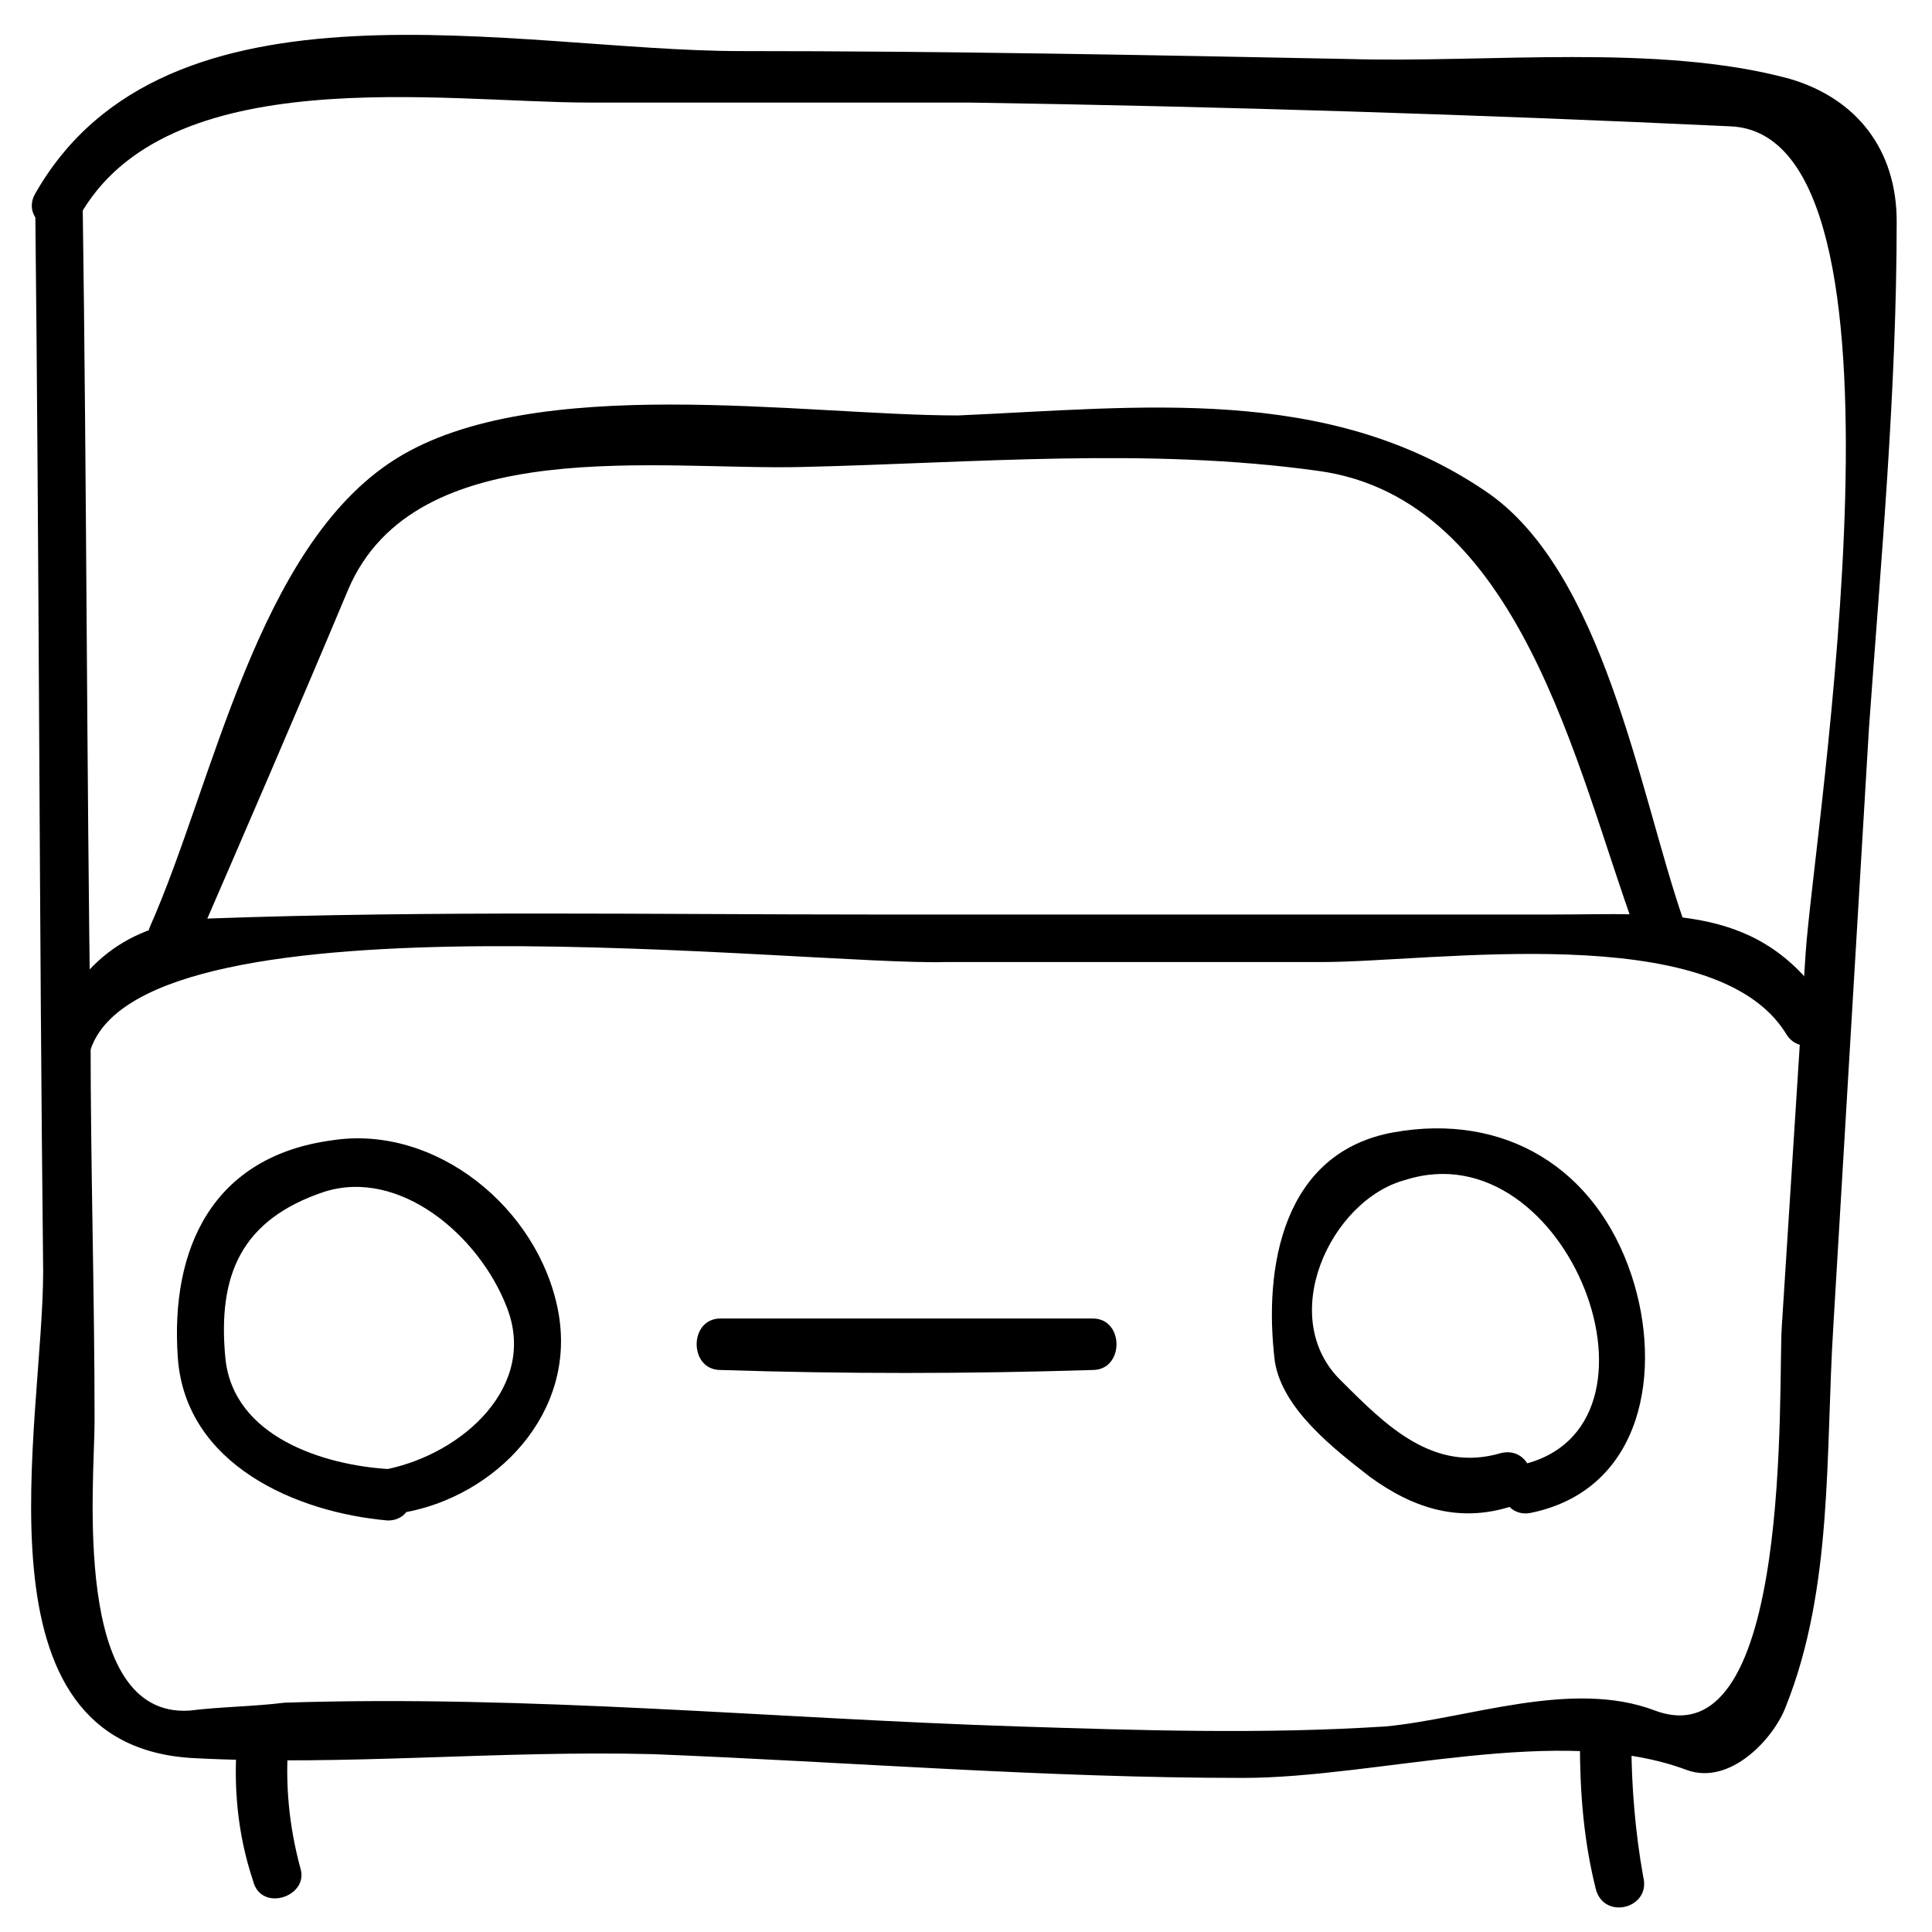 <?xml version="1.0" encoding="UTF-8"?>
<!-- Uploaded to: ICON Repo, www.svgrepo.com, Generator: ICON Repo Mixer Tools -->
<svg fill="#000000" width="800px" height="800px" version="1.1" viewBox="144 144 512 512" xmlns="http://www.w3.org/2000/svg">
 <g>
  <path d="m153.34 198.48c1.051 94.465 1.051 187.88 2.098 282.34 0 40.934-19.941 125.95 39.887 129.1 39.887 2.098 80.82-2.098 121.75-1.051 52.48 2.098 103.91 6.297 156.39 6.297 35.688 0 83.969-14.695 117.55-2.098 11.547 4.199 23.09-8.398 26.238-16.793 12.594-31.488 10.496-67.176 12.594-100.76 3.148-52.48 6.297-106.01 9.445-158.49 3.148-44.082 7.348-89.215 7.348-134.35 0-18.895-10.496-32.539-28.34-37.785-34.637-9.445-79.77-4.199-116.51-5.246-53.52-1.059-107.05-2.109-161.63-2.109-58.777 0-152.19-23.09-186.83 37.785-4.199 7.348 7.344 13.648 11.543 6.301 23.09-41.984 96.562-30.438 135.4-30.438h100.76c67.176 1.051 134.35 3.148 201.52 6.297 52.48 2.098 22.043 186.83 19.941 219.37-2.098 32.539-4.199 66.125-6.297 98.664-1.051 15.742 3.148 115.46-33.586 101.81-22.043-8.398-49.332 2.098-71.371 4.199-32.539 2.098-65.074 1.051-97.613 0-65.074-2.098-129.1-8.398-194.18-6.297-8.398 1.051-16.793 1.051-25.191 2.098-31.488 2.094-25.191-60.883-25.191-76.625 0-33.586-1.051-67.176-1.051-100.76-1.051-73.473-1.051-147.99-2.098-221.46 0-8.398-13.645-8.398-12.598 0z"/>
  <path d="m168.04 422.04c14.695-43.031 189.98-22.039 226.71-23.09h99.711c29.391 0 103.91-11.547 122.8 18.895 4.199 7.348 15.742 1.051 11.547-6.297-17.844-28.34-43.035-25.191-73.473-25.191h-179.48c-58.777 0-117.55-1.051-176.33 1.051-22.043 1.051-35.688 12.594-43.035 32.539-4.199 7.344 8.395 10.492 11.543 2.094z"/>
  <path d="m195.32 395.8c13.645-31.488 27.289-62.977 40.934-95.516 17.844-41.984 82.918-31.488 120.7-32.539 45.133-1.051 91.316-5.246 136.45 1.051 53.531 7.348 68.223 78.719 83.969 121.75 3.148 7.348 15.742 4.199 12.594-3.148-11.543-33.586-20.988-92.363-52.477-113.36-41.984-28.34-91.316-22.043-139.6-19.941-40.934 0-112.31-11.547-149.04 11.543-36.734 23.094-48.281 86.066-65.074 123.86-3.148 7.348 8.395 13.645 11.543 6.297z"/>
  <path d="m334.92 507.06c32.539 1.051 65.074 1.051 98.664 0 8.398 0 8.398-13.645 0-13.645h-98.664c-8.395 0-8.395 13.645 0 13.645z"/>
  <path d="m206.87 604.67c-1.051 12.594 0 25.191 4.199 37.785 2.098 8.398 14.695 4.199 12.594-3.148-3.148-11.547-4.199-23.09-3.148-34.637 0-8.398-12.594-8.398-13.645 0z"/>
  <path d="m562.69 605.72c0 13.645 1.051 26.238 4.199 38.836 2.098 8.398 14.695 5.246 12.594-3.148-2.098-11.547-3.148-24.141-3.148-35.688 0-8.398-13.645-8.398-13.645 0z"/>
  <path d="m541.7 529.1c-17.844 5.246-30.438-7.348-41.984-18.895-17.844-16.793-3.148-48.281 16.793-53.531 43.035-13.645 73.473 66.125 30.438 75.57-8.398 2.098-5.246 14.695 3.148 12.594 29.391-6.297 34.637-37.785 26.238-62.977-9.445-28.34-33.586-43.035-62.977-37.785-29.391 5.246-34.637 35.688-31.488 60.879 2.098 12.594 15.742 23.09 25.191 30.438 11.547 8.398 24.141 12.594 38.836 7.348 7.352-3.144 4.199-15.742-4.195-13.641z"/>
  <path d="m246.76 533.3c-16.793-1.051-40.934-8.398-43.035-29.391-2.098-22.043 4.199-36.734 26.238-44.082 19.941-6.297 40.934 11.547 48.281 30.438 8.398 20.996-11.543 38.84-31.484 43.035-7.348 1.051-4.199 13.645 4.199 11.547 24.141-4.199 46.184-26.238 40.934-53.531-5.246-27.289-32.539-49.332-59.828-45.133-31.488 4.199-43.035 28.34-40.934 57.727 2.098 28.34 31.488 40.934 55.629 43.035 8.395 0 8.395-12.594 0-13.645z"/>
 </g>
</svg>